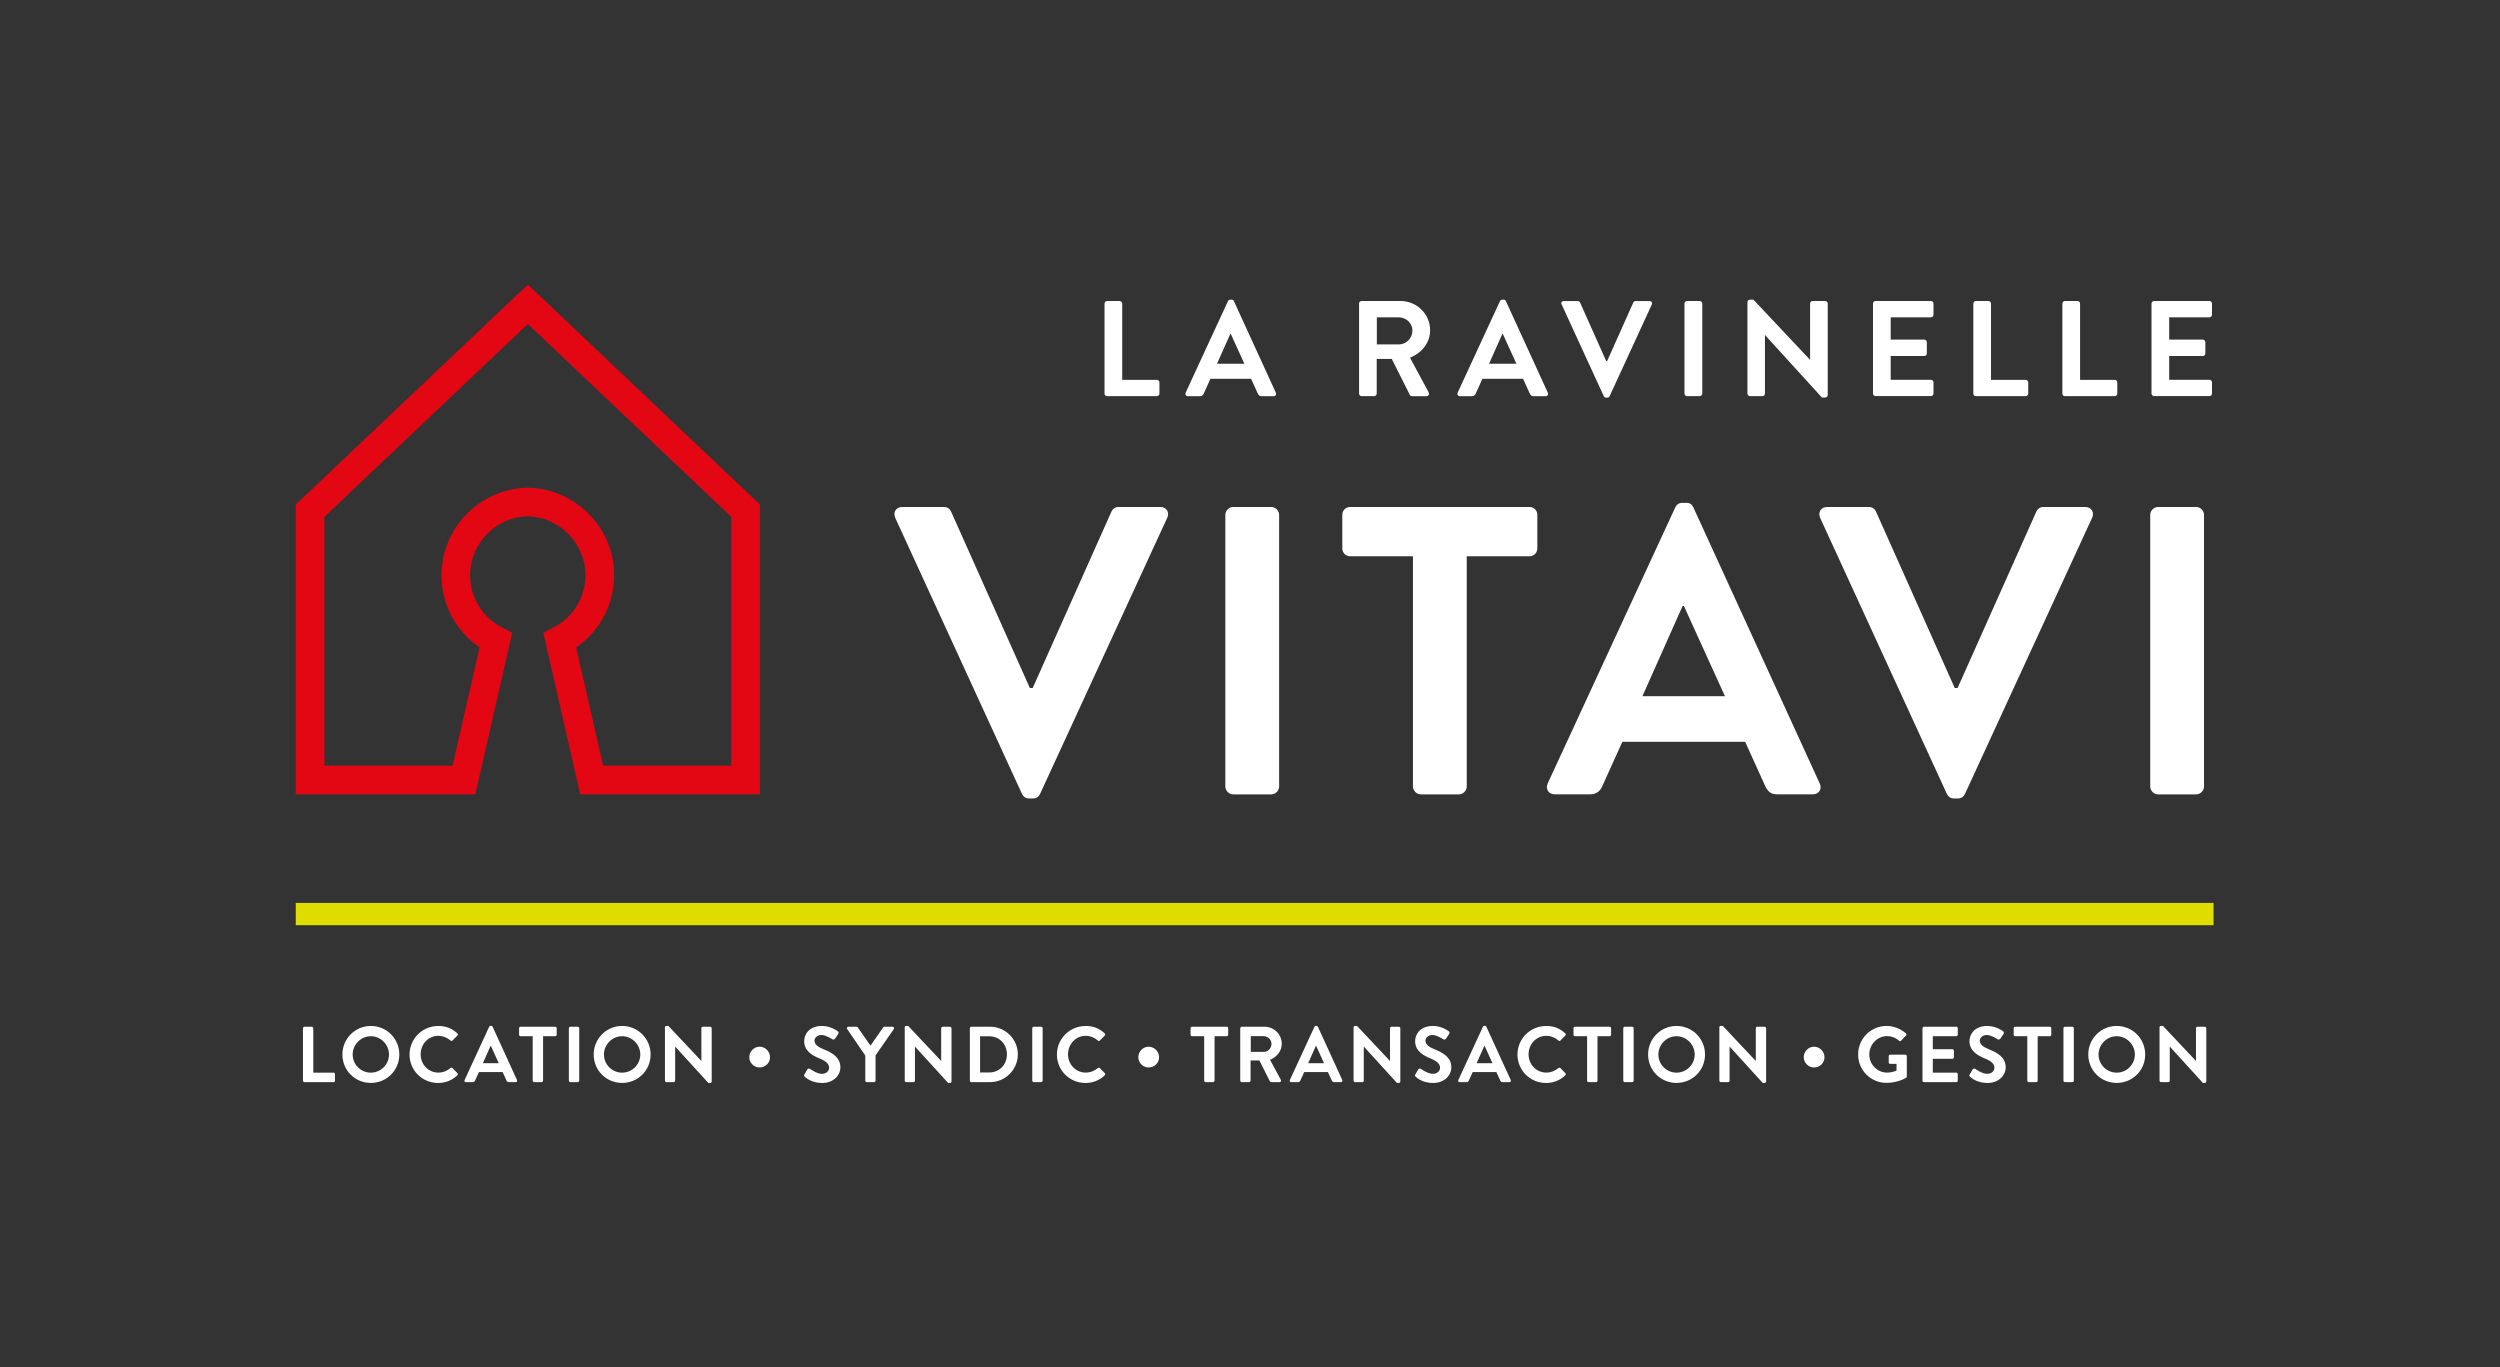 <svg width="448" height="245" viewBox="0 0 448 245" fill="none" xmlns="http://www.w3.org/2000/svg">
<rect x="0" y="0" width="448" height="245" fill="#333333" stroke="none"/>
<g clip-path="url(#clip0_1534_49)">
<path d="M136.17 142.34H103.97L97.36 113.38L99.14 112.47C102.7 110.65 104.91 107.06 104.91 103.08C104.91 97.36 100.25 92.63 94.53 92.53C88.89 92.63 84.24 97.36 84.24 103.08C84.24 107.06 86.45 110.66 90.01 112.47L91.79 113.38L85.18 142.34H53V90.41L94.59 51L136.18 90.41V142.34H136.17ZM108.07 137.21H131.04V92.62L94.59 58.07L58.13 92.62V137.21H81.1L85.94 116.01C81.69 113.11 79.12 108.32 79.12 103.08C79.12 94.58 86.04 87.54 94.55 87.4C103.14 87.54 110.06 94.58 110.06 103.08C110.06 108.31 107.49 113.1 103.24 116.01L108.08 137.21H108.07Z" fill="#E30613"/>
<path d="M160.43 92.761C159.99 91.801 160.58 90.851 161.68 90.851H169.18C169.84 90.851 170.28 91.291 170.43 91.661L184.55 123.291H185.06L199.18 91.661C199.33 91.291 199.77 90.851 200.43 90.851H207.93C209.03 90.851 209.62 91.811 209.18 92.761L186.38 142.271C186.16 142.711 185.79 143.081 185.13 143.081H184.39C183.73 143.081 183.36 142.711 183.14 142.271L160.41 92.761H160.43Z" fill="white"/>
<path d="M219.58 92.251C219.58 91.511 220.24 90.851 220.98 90.851H227.82C228.56 90.851 229.22 91.511 229.22 92.251V140.951C229.22 141.691 228.56 142.351 227.82 142.351H220.98C220.24 142.351 219.58 141.691 219.58 140.951V92.251Z" fill="white"/>
<path d="M253.199 99.681H241.939C241.129 99.681 240.539 99.021 240.539 98.281V92.251C240.539 91.511 241.129 90.851 241.939 90.851H274.089C274.899 90.851 275.489 91.511 275.489 92.251V98.281C275.489 99.021 274.899 99.681 274.089 99.681H262.839V140.951C262.839 141.691 262.179 142.351 261.439 142.351H254.599C253.859 142.351 253.199 141.691 253.199 140.951V99.681Z" fill="white"/>
<path d="M277.33 140.43L300.21 90.92C300.43 90.48 300.8 90.11 301.46 90.11H302.2C302.94 90.11 303.23 90.48 303.45 90.92L326.11 140.43C326.55 141.39 325.96 142.34 324.86 142.34H318.46C317.36 142.34 316.84 141.9 316.33 140.87L312.73 132.93H290.73L287.13 140.87C286.84 141.61 286.17 142.34 285 142.34H278.6C277.5 142.34 276.91 141.38 277.35 140.43H277.33ZM309.11 124.76L301.75 108.58H301.53L294.32 124.76H309.11Z" fill="white"/>
<path d="M326.17 92.761C325.73 91.801 326.32 90.851 327.42 90.851H334.92C335.58 90.851 336.02 91.291 336.17 91.661L350.29 123.291H350.8L364.92 91.661C365.07 91.291 365.51 90.851 366.17 90.851H373.67C374.77 90.851 375.36 91.811 374.92 92.761L352.12 142.271C351.9 142.711 351.53 143.081 350.87 143.081H350.13C349.47 143.081 349.1 142.711 348.88 142.271L326.15 92.761H326.17Z" fill="white"/>
<path d="M385.32 92.251C385.32 91.511 385.98 90.851 386.72 90.851H393.56C394.3 90.851 394.96 91.511 394.96 92.251V140.951C394.96 141.691 394.3 142.351 393.56 142.351H386.72C385.98 142.351 385.32 141.691 385.32 140.951V92.251Z" fill="white"/>
<path d="M54.289 184.26C54.289 184.12 54.399 183.99 54.559 183.99H55.869C56.009 183.99 56.139 184.12 56.139 184.26V192.22H59.759C59.919 192.22 60.029 192.35 60.029 192.49V193.65C60.029 193.79 59.919 193.92 59.759 193.92H54.559C54.399 193.92 54.289 193.79 54.289 193.65V184.26Z" fill="white"/>
<path d="M66.449 183.85C69.289 183.85 71.559 186.13 71.559 188.97C71.559 191.81 69.289 194.06 66.449 194.06C63.609 194.06 61.359 191.8 61.359 188.97C61.359 186.14 63.619 183.85 66.449 183.85ZM66.449 192.22C68.239 192.22 69.709 190.76 69.709 188.97C69.709 187.18 68.229 185.69 66.449 185.69C64.669 185.69 63.199 187.18 63.199 188.97C63.199 190.76 64.659 192.22 66.449 192.22Z" fill="white"/>
<path d="M78.519 183.85C79.949 183.85 80.989 184.3 81.949 185.17C82.079 185.28 82.079 185.45 81.959 185.57L81.089 186.46C80.989 186.57 80.849 186.57 80.729 186.46C80.129 185.93 79.339 185.62 78.549 185.62C76.729 185.62 75.379 187.14 75.379 188.93C75.379 190.72 76.739 192.21 78.559 192.21C79.409 192.21 80.139 191.88 80.729 191.4C80.839 191.3 80.999 191.32 81.089 191.4L81.969 192.31C82.079 192.41 82.049 192.59 81.959 192.69C80.999 193.63 79.769 194.07 78.509 194.07C75.669 194.07 73.389 191.81 73.389 188.98C73.389 186.15 75.679 183.86 78.509 183.86L78.519 183.85Z" fill="white"/>
<path d="M83.249 193.55L87.659 184C87.699 183.91 87.769 183.84 87.899 183.84H88.039C88.179 183.84 88.239 183.91 88.279 184L92.649 193.55C92.729 193.73 92.619 193.92 92.409 193.92H91.179C90.969 193.92 90.869 193.84 90.769 193.64L90.069 192.11H85.829L85.129 193.64C85.069 193.78 84.949 193.92 84.719 193.92H83.489C83.279 193.92 83.159 193.74 83.249 193.55ZM89.379 190.53L87.959 187.41H87.919L86.529 190.53H89.379Z" fill="white"/>
<path d="M95.46 185.69H93.29C93.129 185.69 93.019 185.56 93.019 185.42V184.26C93.019 184.12 93.129 183.99 93.29 183.99H99.49C99.65 183.99 99.76 184.12 99.76 184.26V185.42C99.76 185.56 99.65 185.69 99.49 185.69H97.32V193.65C97.32 193.79 97.189 193.92 97.049 193.92H95.73C95.59 193.92 95.46 193.79 95.46 193.65V185.69Z" fill="white"/>
<path d="M101.939 184.26C101.939 184.12 102.069 183.99 102.209 183.99H103.529C103.669 183.99 103.799 184.12 103.799 184.26V193.65C103.799 193.79 103.669 193.92 103.529 193.92H102.209C102.069 193.92 101.939 193.79 101.939 193.65V184.26Z" fill="white"/>
<path d="M111.479 183.85C114.319 183.85 116.589 186.13 116.589 188.97C116.589 191.81 114.319 194.06 111.479 194.06C108.639 194.06 106.389 191.8 106.389 188.97C106.389 186.14 108.649 183.85 111.479 183.85ZM111.479 192.22C113.269 192.22 114.739 190.76 114.739 188.97C114.739 187.18 113.259 185.69 111.479 185.69C109.699 185.69 108.229 187.18 108.229 188.97C108.229 190.76 109.689 192.22 111.479 192.22Z" fill="white"/>
<path d="M119.148 184.1C119.148 183.96 119.278 183.85 119.418 183.85H119.778L125.678 190.12H125.688V184.26C125.688 184.12 125.798 183.99 125.958 183.99H127.268C127.408 183.99 127.538 184.12 127.538 184.26V193.81C127.538 193.95 127.408 194.06 127.268 194.06H126.928L120.998 187.55H120.988V193.65C120.988 193.79 120.878 193.92 120.718 193.92H119.428C119.288 193.92 119.158 193.79 119.158 193.65V184.1H119.148Z" fill="white"/>
<path d="M134.27 189.46C134.27 188.42 135.12 187.57 136.1 187.57C137.14 187.57 137.99 188.42 137.99 189.46C137.99 190.5 137.14 191.29 136.1 191.29C135.12 191.29 134.27 190.45 134.27 189.46Z" fill="white"/>
<path d="M144.159 192.53L144.669 191.65C144.779 191.45 145.019 191.45 145.149 191.55C145.219 191.59 146.369 192.43 147.289 192.43C148.029 192.43 148.579 191.95 148.579 191.34C148.579 190.62 147.969 190.12 146.779 189.64C145.449 189.1 144.109 188.25 144.109 186.57C144.109 185.31 145.049 183.85 147.299 183.85C148.749 183.85 149.849 184.59 150.139 184.8C150.279 184.89 150.319 185.13 150.219 185.27L149.679 186.08C149.569 186.25 149.349 186.36 149.179 186.25C149.069 186.18 147.989 185.47 147.209 185.47C146.429 185.47 145.959 186.01 145.959 186.46C145.959 187.13 146.479 187.58 147.629 188.05C149.009 188.6 150.599 189.43 150.599 191.26C150.599 192.72 149.339 194.07 147.339 194.07C145.549 194.07 144.499 193.23 144.219 192.96C144.089 192.83 144.019 192.76 144.149 192.53H144.159Z" fill="white"/>
<path d="M155.049 189.14L151.809 184.4C151.699 184.22 151.809 183.99 152.039 183.99H153.489C153.599 183.99 153.669 184.06 153.719 184.12L155.989 187.38L158.259 184.12C158.299 184.06 158.369 183.99 158.489 183.99H159.949C160.179 183.99 160.289 184.22 160.179 184.4L156.899 189.12V193.65C156.899 193.79 156.769 193.92 156.629 193.92H155.329C155.169 193.92 155.059 193.79 155.059 193.65V189.14H155.049Z" fill="white"/>
<path d="M162.119 184.1C162.119 183.96 162.249 183.85 162.389 183.85H162.749L168.649 190.12H168.659V184.26C168.659 184.12 168.769 183.99 168.929 183.99H170.239C170.379 183.99 170.509 184.12 170.509 184.26V193.81C170.509 193.95 170.379 194.06 170.239 194.06H169.899L163.969 187.55H163.959V193.65C163.959 193.79 163.849 193.92 163.689 193.92H162.399C162.259 193.92 162.129 193.79 162.129 193.65V184.1H162.119Z" fill="white"/>
<path d="M173.799 184.26C173.799 184.12 173.909 183.99 174.059 183.99H177.419C180.159 183.99 182.399 186.22 182.399 188.94C182.399 191.66 180.159 193.92 177.419 193.92H174.059C173.919 193.92 173.799 193.79 173.799 193.65V184.26ZM177.249 192.19C179.089 192.19 180.439 190.8 180.439 188.94C180.439 187.08 179.089 185.7 177.249 185.7H175.629V192.19H177.249Z" fill="white"/>
<path d="M184.979 184.26C184.979 184.12 185.109 183.99 185.249 183.99H186.569C186.709 183.99 186.839 184.12 186.839 184.26V193.65C186.839 193.79 186.709 193.92 186.569 193.92H185.249C185.109 193.92 184.979 193.79 184.979 193.65V184.26Z" fill="white"/>
<path d="M194.528 183.85C195.958 183.85 196.998 184.3 197.958 185.17C198.088 185.28 198.088 185.45 197.968 185.57L197.098 186.46C196.998 186.57 196.858 186.57 196.738 186.46C196.138 185.93 195.348 185.62 194.558 185.62C192.738 185.62 191.388 187.14 191.388 188.93C191.388 190.72 192.748 192.21 194.568 192.21C195.418 192.21 196.148 191.88 196.738 191.4C196.848 191.3 197.008 191.32 197.098 191.4L197.978 192.31C198.088 192.41 198.058 192.59 197.968 192.69C197.008 193.63 195.778 194.07 194.518 194.07C191.678 194.07 189.398 191.81 189.398 188.98C189.398 186.15 191.688 183.86 194.518 183.86L194.528 183.85Z" fill="white"/>
<path d="M203.988 189.46C203.988 188.42 204.838 187.57 205.818 187.57C206.858 187.57 207.708 188.42 207.708 189.46C207.708 190.5 206.858 191.29 205.818 191.29C204.838 191.29 203.988 190.45 203.988 189.46Z" fill="white"/>
<path d="M215.79 185.69H213.62C213.46 185.69 213.35 185.56 213.35 185.42V184.26C213.35 184.12 213.46 183.99 213.62 183.99H219.82C219.98 183.99 220.09 184.12 220.09 184.26V185.42C220.09 185.56 219.98 185.69 219.82 185.69H217.65V193.65C217.65 193.79 217.52 193.92 217.38 193.92H216.06C215.92 193.92 215.79 193.79 215.79 193.65V185.69Z" fill="white"/>
<path d="M222.27 184.26C222.27 184.12 222.38 183.99 222.54 183.99H226.6C228.3 183.99 229.69 185.35 229.69 187.04C229.69 188.35 228.82 189.41 227.59 189.91L229.53 193.51C229.63 193.69 229.53 193.92 229.29 193.92H227.8C227.67 193.92 227.6 193.85 227.57 193.79L225.68 190.03H224.1V193.65C224.1 193.79 223.97 193.92 223.83 193.92H222.52C222.36 193.92 222.25 193.79 222.25 193.65V184.26H222.27ZM226.45 188.51C227.2 188.51 227.85 187.86 227.85 187.06C227.85 186.31 227.2 185.68 226.45 185.68H224.14V188.5H226.45V188.51Z" fill="white"/>
<path d="M231.14 193.55L235.55 184C235.59 183.91 235.66 183.84 235.79 183.84H235.93C236.07 183.84 236.13 183.91 236.17 184L240.54 193.55C240.62 193.73 240.51 193.92 240.3 193.92H239.07C238.86 193.92 238.76 193.84 238.66 193.64L237.96 192.11H233.72L233.02 193.64C232.96 193.78 232.84 193.92 232.61 193.92H231.38C231.17 193.92 231.05 193.74 231.14 193.55ZM237.27 190.53L235.85 187.41H235.81L234.42 190.53H237.27Z" fill="white"/>
<path d="M242.549 184.1C242.549 183.96 242.679 183.85 242.819 183.85H243.179L249.079 190.12H249.089V184.26C249.089 184.12 249.199 183.99 249.359 183.99H250.669C250.809 183.99 250.939 184.12 250.939 184.26V193.81C250.939 193.95 250.809 194.06 250.669 194.06H250.329L244.399 187.55H244.389V193.65C244.389 193.79 244.279 193.92 244.119 193.92H242.829C242.689 193.92 242.559 193.79 242.559 193.65V184.1H242.549Z" fill="white"/>
<path d="M253.64 192.53L254.15 191.65C254.26 191.45 254.5 191.45 254.63 191.55C254.7 191.59 255.85 192.43 256.77 192.43C257.51 192.43 258.06 191.95 258.06 191.34C258.06 190.62 257.45 190.12 256.26 189.64C254.93 189.1 253.59 188.25 253.59 186.57C253.59 185.31 254.53 183.85 256.78 183.85C258.23 183.85 259.33 184.59 259.62 184.8C259.76 184.89 259.8 185.13 259.7 185.27L259.16 186.08C259.05 186.25 258.83 186.36 258.66 186.25C258.55 186.18 257.47 185.47 256.69 185.47C255.91 185.47 255.44 186.01 255.44 186.46C255.44 187.13 255.96 187.58 257.11 188.05C258.49 188.6 260.08 189.43 260.08 191.26C260.08 192.72 258.82 194.07 256.82 194.07C255.03 194.07 253.98 193.23 253.7 192.96C253.57 192.83 253.5 192.76 253.63 192.53H253.64Z" fill="white"/>
<path d="M261.329 193.55L265.739 184C265.779 183.91 265.849 183.84 265.979 183.84H266.119C266.259 183.84 266.319 183.91 266.359 184L270.729 193.55C270.809 193.73 270.699 193.92 270.489 193.92H269.259C269.049 193.92 268.949 193.84 268.849 193.64L268.149 192.11H263.909L263.209 193.64C263.149 193.78 263.029 193.92 262.799 193.92H261.569C261.359 193.92 261.239 193.74 261.329 193.55ZM267.459 190.53L266.039 187.41H265.999L264.609 190.53H267.459Z" fill="white"/>
<path d="M277.06 183.85C278.49 183.85 279.53 184.3 280.49 185.17C280.62 185.28 280.62 185.45 280.5 185.57L279.63 186.46C279.53 186.57 279.39 186.57 279.27 186.46C278.67 185.93 277.88 185.62 277.09 185.62C275.27 185.62 273.92 187.14 273.92 188.93C273.92 190.72 275.28 192.21 277.1 192.21C277.95 192.21 278.68 191.88 279.27 191.4C279.38 191.3 279.54 191.32 279.63 191.4L280.51 192.31C280.62 192.41 280.59 192.59 280.5 192.69C279.54 193.63 278.31 194.07 277.05 194.07C274.21 194.07 271.93 191.81 271.93 188.98C271.93 186.15 274.22 183.86 277.05 183.86L277.06 183.85Z" fill="white"/>
<path d="M284.409 185.69H282.239C282.079 185.69 281.969 185.56 281.969 185.42V184.26C281.969 184.12 282.079 183.99 282.239 183.99H288.439C288.599 183.99 288.709 184.12 288.709 184.26V185.42C288.709 185.56 288.599 185.69 288.439 185.69H286.269V193.65C286.269 193.79 286.139 193.92 285.999 193.92H284.679C284.539 193.92 284.409 193.79 284.409 193.65V185.69Z" fill="white"/>
<path d="M290.889 184.26C290.889 184.12 291.019 183.99 291.159 183.99H292.479C292.619 183.99 292.749 184.12 292.749 184.26V193.65C292.749 193.79 292.619 193.92 292.479 193.92H291.159C291.019 193.92 290.889 193.79 290.889 193.65V184.26Z" fill="white"/>
<path d="M300.43 183.85C303.27 183.85 305.54 186.13 305.54 188.97C305.54 191.81 303.27 194.06 300.43 194.06C297.59 194.06 295.34 191.8 295.34 188.97C295.34 186.14 297.6 183.85 300.43 183.85ZM300.43 192.22C302.22 192.22 303.69 190.76 303.69 188.97C303.69 187.18 302.21 185.69 300.43 185.69C298.65 185.69 297.18 187.18 297.18 188.97C297.18 190.76 298.64 192.22 300.43 192.22Z" fill="white"/>
<path d="M308.1 184.1C308.1 183.96 308.23 183.85 308.37 183.85H308.73L314.63 190.12H314.64V184.26C314.64 184.12 314.75 183.99 314.91 183.99H316.22C316.36 183.99 316.49 184.12 316.49 184.26V193.81C316.49 193.95 316.36 194.06 316.22 194.06H315.88L309.95 187.55H309.94V193.65C309.94 193.79 309.83 193.92 309.67 193.92H308.38C308.24 193.92 308.11 193.79 308.11 193.65V184.1H308.1Z" fill="white"/>
<path d="M323.229 189.46C323.229 188.42 324.079 187.57 325.059 187.57C326.099 187.57 326.949 188.42 326.949 189.46C326.949 190.5 326.099 191.29 325.059 191.29C324.079 191.29 323.229 190.45 323.229 189.46Z" fill="white"/>
<path d="M338.078 183.85C339.358 183.85 340.579 184.35 341.539 185.17C341.649 185.28 341.668 185.45 341.548 185.57L340.669 186.49C340.559 186.6 340.428 186.6 340.298 186.49C339.688 185.95 338.939 185.67 338.159 185.67C336.389 185.67 334.979 187.19 334.979 188.96C334.979 190.73 336.379 192.21 338.169 192.21C338.959 192.21 339.578 191.97 339.858 191.85V190.64H338.729C338.569 190.64 338.458 190.53 338.458 190.39V189.27C338.458 189.11 338.569 189 338.729 189H341.449C341.589 189 341.699 189.13 341.699 189.27V192.9C341.699 193.01 341.639 193.08 341.589 193.13C341.589 193.13 340.129 194.05 338.069 194.05C335.249 194.05 332.979 191.81 332.979 188.97C332.979 186.13 335.249 183.85 338.069 183.85H338.078Z" fill="white"/>
<path d="M344.51 184.26C344.51 184.12 344.62 183.99 344.78 183.99H350.56C350.72 183.99 350.83 184.12 350.83 184.26V185.42C350.83 185.56 350.72 185.69 350.56 185.69H346.36V188.02H349.87C350.01 188.02 350.14 188.15 350.14 188.29V189.47C350.14 189.63 350.01 189.74 349.87 189.74H346.36V192.22H350.56C350.72 192.22 350.83 192.35 350.83 192.49V193.65C350.83 193.79 350.72 193.92 350.56 193.92H344.78C344.62 193.92 344.51 193.79 344.51 193.65V184.26Z" fill="white"/>
<path d="M352.98 192.53L353.49 191.65C353.6 191.45 353.84 191.45 353.97 191.55C354.04 191.59 355.19 192.43 356.11 192.43C356.85 192.43 357.4 191.95 357.4 191.34C357.4 190.62 356.79 190.12 355.6 189.64C354.27 189.1 352.93 188.25 352.93 186.57C352.93 185.31 353.87 183.85 356.12 183.85C357.57 183.85 358.67 184.59 358.96 184.8C359.1 184.89 359.14 185.13 359.04 185.27L358.5 186.08C358.39 186.25 358.17 186.36 358 186.25C357.89 186.18 356.81 185.47 356.03 185.47C355.25 185.47 354.78 186.01 354.78 186.46C354.78 187.13 355.3 187.58 356.45 188.05C357.83 188.6 359.42 189.43 359.42 191.26C359.42 192.72 358.16 194.07 356.16 194.07C354.37 194.07 353.32 193.23 353.04 192.96C352.91 192.83 352.84 192.76 352.97 192.53H352.98Z" fill="white"/>
<path d="M363.29 185.69H361.12C360.96 185.69 360.85 185.56 360.85 185.42V184.26C360.85 184.12 360.96 183.99 361.12 183.99H367.32C367.48 183.99 367.59 184.12 367.59 184.26V185.42C367.59 185.56 367.48 185.69 367.32 185.69H365.15V193.65C365.15 193.79 365.02 193.92 364.88 193.92H363.56C363.42 193.92 363.29 193.79 363.29 193.65V185.69Z" fill="white"/>
<path d="M369.77 184.26C369.77 184.12 369.9 183.99 370.04 183.99H371.36C371.5 183.99 371.63 184.12 371.63 184.26V193.65C371.63 193.79 371.5 193.92 371.36 193.92H370.04C369.9 193.92 369.77 193.79 369.77 193.65V184.26Z" fill="white"/>
<path d="M379.309 183.85C382.149 183.85 384.419 186.13 384.419 188.97C384.419 191.81 382.149 194.06 379.309 194.06C376.469 194.06 374.219 191.8 374.219 188.97C374.219 186.14 376.479 183.85 379.309 183.85ZM379.309 192.22C381.099 192.22 382.569 190.76 382.569 188.97C382.569 187.18 381.089 185.69 379.309 185.69C377.529 185.69 376.059 187.18 376.059 188.97C376.059 190.76 377.519 192.22 379.309 192.22Z" fill="white"/>
<path d="M386.979 184.1C386.979 183.96 387.109 183.85 387.249 183.85H387.608L393.509 190.12H393.518V184.26C393.518 184.12 393.629 183.99 393.789 183.99H395.099C395.239 183.99 395.368 184.12 395.368 184.26V193.81C395.368 193.95 395.239 194.06 395.099 194.06H394.759L388.828 187.55H388.819V193.65C388.819 193.79 388.708 193.92 388.548 193.92H387.259C387.119 193.92 386.988 193.79 386.988 193.65V184.1H386.979Z" fill="white"/>
<path d="M396.67 161.8H53V165.79H396.67V161.8Z" fill="#DEDC00"/>
<path d="M197.94 54.4C197.94 54.16 198.13 53.94 198.4 53.94H200.64C200.88 53.94 201.1 54.16 201.1 54.4V68.07H207.31C207.58 68.07 207.77 68.29 207.77 68.53V70.53C207.77 70.77 207.57 70.99 207.31 70.99H198.39C198.12 70.99 197.93 70.77 197.93 70.53V54.4H197.94Z" fill="white"/>
<path d="M212.469 70.37L220.049 53.97C220.119 53.82 220.249 53.7 220.469 53.7H220.709C220.949 53.7 221.049 53.82 221.119 53.97L228.629 70.37C228.779 70.69 228.579 71 228.219 71H226.099C225.729 71 225.559 70.85 225.389 70.51L224.199 67.88H216.909L215.719 70.51C215.619 70.75 215.399 71 215.009 71H212.889C212.519 71 212.329 70.68 212.479 70.37H212.469ZM222.989 65.18L220.549 59.82H220.479L218.089 65.18H222.989Z" fill="white"/>
<path d="M243.539 54.4C243.539 54.16 243.729 53.94 243.999 53.94H250.969C253.889 53.94 256.279 56.28 256.279 59.18C256.279 61.42 254.789 63.25 252.669 64.1L256.009 70.29C256.179 70.61 256.009 71 255.599 71H253.039C252.819 71 252.699 70.88 252.649 70.78L249.409 64.32H246.709V70.53C246.709 70.77 246.489 70.99 246.249 70.99H244.009C243.739 70.99 243.549 70.77 243.549 70.53V54.4H243.539ZM250.699 61.72C251.989 61.72 253.109 60.6 253.109 59.23C253.109 57.94 251.989 56.87 250.699 56.87H246.729V61.72H250.699Z" fill="white"/>
<path d="M261.209 70.37L268.789 53.97C268.859 53.82 268.989 53.7 269.209 53.7H269.449C269.689 53.7 269.789 53.82 269.859 53.97L277.369 70.37C277.519 70.69 277.319 71 276.959 71H274.839C274.469 71 274.299 70.85 274.129 70.51L272.939 67.88H265.649L264.459 70.51C264.359 70.75 264.139 71 263.749 71H261.629C261.259 71 261.069 70.68 261.219 70.37H261.209ZM271.739 65.18L269.299 59.82H269.229L266.839 65.18H271.739Z" fill="white"/>
<path d="M279.83 54.58C279.68 54.26 279.88 53.95 280.24 53.95H282.73C282.95 53.95 283.1 54.1 283.15 54.22L287.83 64.7H288L292.68 54.22C292.73 54.1 292.88 53.95 293.1 53.95H295.59C295.96 53.95 296.15 54.27 296 54.58L288.45 70.98C288.38 71.13 288.26 71.25 288.04 71.25H287.8C287.58 71.25 287.46 71.13 287.39 70.98L279.86 54.58H279.83Z" fill="white"/>
<path d="M301.859 54.4C301.859 54.16 302.079 53.94 302.319 53.94H304.589C304.829 53.94 305.049 54.16 305.049 54.4V70.53C305.049 70.77 304.829 70.99 304.589 70.99H302.319C302.079 70.99 301.859 70.77 301.859 70.53V54.4Z" fill="white"/>
<path d="M313.141 54.14C313.141 53.9 313.361 53.7 313.601 53.7H314.211L324.351 64.47H324.371V54.4C324.371 54.16 324.571 53.94 324.831 53.94H327.071C327.311 53.94 327.531 54.16 327.531 54.4V70.8C327.531 71.04 327.311 71.24 327.071 71.24H326.491L316.301 60.05H316.281V70.53C316.281 70.77 316.081 70.99 315.821 70.99H313.601C313.361 70.99 313.141 70.77 313.141 70.53V54.14Z" fill="white"/>
<path d="M335.641 54.4C335.641 54.16 335.831 53.94 336.101 53.94H346.021C346.291 53.94 346.481 54.16 346.481 54.4V56.4C346.481 56.64 346.281 56.86 346.021 56.86H338.811V60.86H344.831C345.071 60.86 345.291 61.08 345.291 61.32V63.34C345.291 63.61 345.071 63.8 344.831 63.8H338.811V68.06H346.021C346.291 68.06 346.481 68.28 346.481 68.52V70.52C346.481 70.76 346.281 70.98 346.021 70.98H336.101C335.831 70.98 335.641 70.76 335.641 70.52V54.4Z" fill="white"/>
<path d="M353.629 54.4C353.629 54.16 353.819 53.94 354.089 53.94H356.329C356.569 53.94 356.789 54.16 356.789 54.4V68.07H362.999C363.269 68.07 363.459 68.29 363.459 68.53V70.53C363.459 70.77 363.259 70.99 362.999 70.99H354.079C353.809 70.99 353.619 70.77 353.619 70.53V54.4H353.629Z" fill="white"/>
<path d="M369.59 54.4C369.59 54.16 369.78 53.94 370.05 53.94H372.29C372.53 53.94 372.75 54.16 372.75 54.4V68.07H378.96C379.23 68.07 379.42 68.29 379.42 68.53V70.53C379.42 70.77 379.22 70.99 378.96 70.99H370.04C369.77 70.99 369.58 70.77 369.58 70.53V54.4H369.59Z" fill="white"/>
<path d="M385.549 54.4C385.549 54.16 385.739 53.94 386.009 53.94H395.929C396.199 53.94 396.389 54.16 396.389 54.4V56.4C396.389 56.64 396.189 56.86 395.929 56.86H388.719V60.86H394.739C394.979 60.86 395.199 61.08 395.199 61.32V63.34C395.199 63.61 394.979 63.8 394.739 63.8H388.719V68.06H395.929C396.199 68.06 396.389 68.28 396.389 68.52V70.52C396.389 70.76 396.189 70.98 395.929 70.98H386.009C385.739 70.98 385.549 70.76 385.549 70.52V54.4Z" fill="white"/>
</g>
<defs>
<clipPath id="clip0_1534_49">
<rect width="343.67" height="143.06" fill="white" transform="translate(53 51)"/>
</clipPath>
</defs>
</svg>
